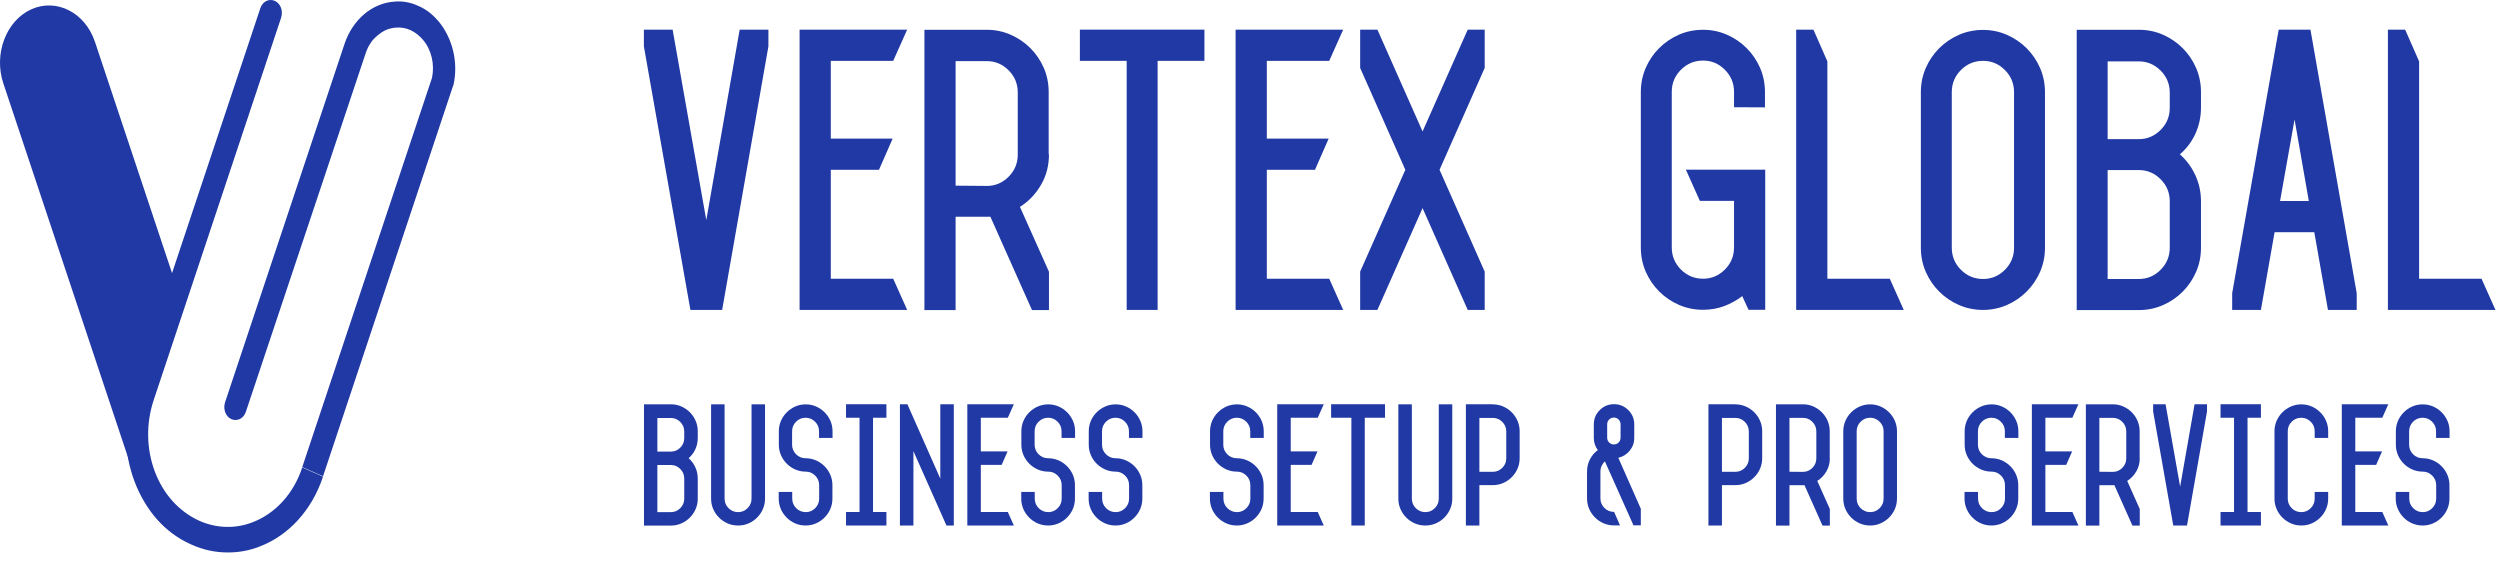 <svg width="187" height="42" viewBox="0 0 187 42" fill="none" xmlns="http://www.w3.org/2000/svg">
<path d="M19.473 40.255C18.578 40.776 17.565 41.077 16.481 41.077C13.701 41.077 11.297 39.105 10.284 36.31L10.119 35.844L0.247 6.229C-0.483 4.037 0.459 1.544 2.344 0.695C4.229 -0.154 6.373 0.941 7.104 3.133L13.277 21.653L10.873 28.886L10.779 29.16C9.413 33.242 11.156 37.79 14.667 39.379C16.175 40.063 17.777 40.063 19.214 39.516L19.473 40.255Z" fill="#2039A4"/>
<path d="M22.606 34.968L24.161 35.653C23.337 38.146 21.593 40.064 19.402 40.886C18.648 41.187 17.847 41.324 17.046 41.324C16.104 41.324 15.185 41.132 14.289 40.721C12.381 39.872 10.897 38.201 10.072 36.037C9.247 33.872 9.2 31.461 9.931 29.242L19.473 0.613C19.638 0.12 20.109 -0.127 20.557 0.065C20.981 0.257 21.193 0.805 21.028 1.325L11.486 29.955C10.92 31.681 10.944 33.571 11.58 35.27C12.216 36.968 13.394 38.256 14.878 38.941C16.151 39.516 17.564 39.571 18.86 39.078C20.604 38.42 21.97 36.913 22.606 34.968Z" fill="#2039A4"/>
<path d="M33.917 6.366L33.893 6.421L33.87 6.476L24.163 35.626L22.608 34.941L32.315 5.818C32.527 4.804 32.268 3.709 31.631 2.969C31.372 2.668 31.066 2.421 30.713 2.257C30.359 2.092 29.982 2.037 29.629 2.065C29.511 2.065 29.37 2.092 29.252 2.12C29.228 2.12 29.181 2.147 29.158 2.147C29.087 2.174 29.04 2.174 28.969 2.202C28.922 2.229 28.898 2.229 28.851 2.257C28.781 2.284 28.71 2.311 28.639 2.366C28.616 2.394 28.569 2.394 28.545 2.421C28.309 2.585 28.074 2.777 27.885 2.996C27.838 3.051 27.791 3.106 27.767 3.161C27.579 3.407 27.438 3.709 27.343 4.01L18.39 30.804C18.225 31.297 17.754 31.543 17.306 31.352C16.882 31.16 16.67 30.612 16.835 30.091L25.765 3.298C26.377 1.462 27.838 0.229 29.511 0.12C30.124 0.065 30.713 0.174 31.302 0.448C31.891 0.695 32.385 1.106 32.809 1.599C33.87 2.887 34.294 4.695 33.917 6.366Z" fill="#2039A4"/>
<path d="M57.477 2.217H55.328L52.83 16.467L50.312 2.217H48.162V3.466L51.642 23.182H54.017L57.477 3.466V2.217Z" fill="#2039A4"/>
<path d="M62.144 20.848V12.7H65.748L66.771 10.366H62.144V4.551H66.812L67.856 2.217H59.81V23.182H67.856L66.812 20.848H62.144Z" fill="#2039A4"/>
<path d="M78.441 11.533V6.885C78.441 6.24 78.318 5.636 78.073 5.073C77.827 4.51 77.489 4.019 77.07 3.599C76.65 3.18 76.159 2.842 75.596 2.596C75.032 2.35 74.439 2.228 73.814 2.228H69.147V23.192H71.48V16.211H74.081L77.192 23.192H78.462V20.326L76.292 15.474C76.947 15.064 77.469 14.511 77.868 13.826C78.267 13.14 78.462 12.382 78.462 11.553L78.441 11.533ZM71.48 13.887V4.572H73.814C74.439 4.572 74.981 4.797 75.442 5.258C75.903 5.718 76.128 6.271 76.128 6.916V11.563C76.128 12.208 75.903 12.761 75.442 13.222C74.981 13.682 74.439 13.907 73.814 13.907L71.48 13.887Z" fill="#2039A4"/>
<path d="M90.091 2.217H80.775V4.551H84.276V23.182H86.59V4.551H90.091V2.217Z" fill="#2039A4"/>
<path d="M94.758 20.848V12.7H98.361L99.385 10.366H94.758V4.551H99.426L100.47 2.217H92.424V23.182H100.47L99.426 20.848H94.758Z" fill="#2039A4"/>
<path d="M111.055 2.217H109.786L106.408 9.833L103.03 2.217H101.74V5.084L105.119 12.7L101.74 20.316V23.182H103.03L106.408 15.566L109.786 23.182H111.055V20.316L107.678 12.7L111.055 5.084V2.217Z" fill="#2039A4"/>
<path d="M132.019 8.032V6.885C132.019 6.24 131.896 5.636 131.651 5.073C131.405 4.51 131.068 4.019 130.647 3.599C130.228 3.18 129.736 2.842 129.174 2.596C128.61 2.35 128.017 2.228 127.393 2.228C126.748 2.228 126.143 2.35 125.581 2.596C125.017 2.842 124.526 3.18 124.106 3.599C123.687 4.019 123.349 4.51 123.103 5.073C122.857 5.636 122.734 6.24 122.734 6.885V18.514C122.734 19.159 122.857 19.763 123.103 20.326C123.349 20.889 123.687 21.38 124.106 21.8C124.526 22.22 125.017 22.557 125.581 22.803C126.143 23.049 126.748 23.172 127.393 23.172C127.955 23.172 128.477 23.079 128.969 22.895C129.46 22.711 129.911 22.465 130.32 22.148L130.79 23.172H132.039V12.689H126.103L127.147 15.023H129.706V18.504C129.706 19.148 129.48 19.701 129.02 20.162C128.559 20.623 128.017 20.848 127.393 20.848C126.748 20.848 126.194 20.623 125.734 20.162C125.273 19.701 125.048 19.148 125.048 18.504V6.875C125.048 6.23 125.273 5.677 125.734 5.217C126.194 4.756 126.748 4.531 127.393 4.531C128.017 4.531 128.559 4.756 129.02 5.217C129.48 5.677 129.706 6.23 129.706 6.875V8.021L132.019 8.032Z" fill="#2039A4"/>
<path d="M141.356 20.848H136.688V4.592L135.644 2.217H134.354V23.182H142.401L141.356 20.848Z" fill="#2039A4"/>
<path d="M148.337 23.182C148.962 23.182 149.556 23.059 150.118 22.813C150.682 22.568 151.173 22.23 151.593 21.81C152.012 21.39 152.35 20.899 152.596 20.336C152.841 19.773 152.964 19.169 152.964 18.524V6.895C152.964 6.251 152.841 5.647 152.596 5.084C152.35 4.521 152.012 4.029 151.593 3.609C151.173 3.19 150.682 2.852 150.118 2.606C149.556 2.361 148.962 2.238 148.337 2.238C147.692 2.238 147.088 2.361 146.526 2.606C145.963 2.852 145.471 3.19 145.051 3.609C144.632 4.029 144.294 4.521 144.048 5.084C143.803 5.647 143.68 6.251 143.68 6.895V18.524C143.68 19.169 143.803 19.773 144.048 20.336C144.294 20.899 144.632 21.39 145.051 21.81C145.471 22.23 145.963 22.568 146.526 22.813C147.088 23.059 147.692 23.182 148.337 23.182ZM148.337 4.551C148.962 4.551 149.504 4.776 149.965 5.237C150.426 5.698 150.651 6.251 150.651 6.895V18.524C150.651 19.169 150.426 19.722 149.965 20.182C149.504 20.643 148.962 20.868 148.337 20.868C147.692 20.868 147.14 20.643 146.679 20.182C146.219 19.722 145.993 19.169 145.993 18.524V6.895C145.993 6.251 146.219 5.698 146.679 5.237C147.14 4.776 147.692 4.551 148.337 4.551Z" fill="#2039A4"/>
<path d="M164.633 8.032V6.885C164.633 6.24 164.51 5.636 164.264 5.073C164.019 4.51 163.68 4.019 163.261 3.599C162.842 3.18 162.35 2.842 161.787 2.596C161.224 2.35 160.63 2.228 160.005 2.228H155.338V23.192H160.005C160.63 23.192 161.224 23.069 161.787 22.823C162.35 22.578 162.842 22.24 163.261 21.82C163.68 21.401 164.019 20.909 164.264 20.346C164.51 19.783 164.633 19.179 164.633 18.534V15.054C164.633 14.358 164.49 13.713 164.213 13.109C163.936 12.505 163.547 11.983 163.056 11.543C163.547 11.123 163.936 10.611 164.213 10.007C164.49 9.403 164.633 8.748 164.633 8.042V8.032ZM162.298 18.524C162.298 19.169 162.074 19.722 161.613 20.182C161.152 20.643 160.61 20.868 159.985 20.868H157.651V12.72H159.985C160.61 12.72 161.152 12.945 161.613 13.406C162.074 13.867 162.298 14.419 162.298 15.064V18.524ZM162.298 8.062C162.298 8.707 162.074 9.26 161.613 9.721C161.152 10.181 160.61 10.407 159.985 10.407H157.651V4.592H159.985C160.61 4.592 161.152 4.817 161.613 5.278C162.074 5.739 162.298 6.291 162.298 6.936V8.062Z" fill="#2039A4"/>
<path d="M172.822 2.217H170.447L166.967 21.933V23.182H169.116L170.14 17.367H173.108L174.132 23.182H176.282V21.933L172.822 2.217ZM170.549 15.033L171.634 8.932L172.699 15.033H170.549Z" fill="#2039A4"/>
<path d="M185.617 20.848H180.949V4.592L179.905 2.217H178.615V23.182H186.661L185.617 20.848Z" fill="#2039A4"/>
<path d="M52.192 32.753V32.257C52.192 31.978 52.139 31.717 52.032 31.473C51.926 31.23 51.78 31.017 51.598 30.835C51.417 30.654 51.204 30.508 50.96 30.401C50.717 30.295 50.46 30.242 50.19 30.242H48.17V39.313H50.19C50.46 39.313 50.717 39.26 50.96 39.153C51.204 39.047 51.417 38.901 51.598 38.719C51.78 38.538 51.926 38.325 52.032 38.081C52.139 37.838 52.192 37.577 52.192 37.298V35.791C52.192 35.49 52.13 35.211 52.01 34.95C51.891 34.689 51.722 34.463 51.51 34.272C51.722 34.091 51.891 33.869 52.01 33.608C52.13 33.347 52.192 33.063 52.192 32.758V32.753ZM51.182 37.293C51.182 37.572 51.084 37.811 50.885 38.011C50.686 38.21 50.451 38.307 50.181 38.307H49.171V34.782H50.181C50.451 34.782 50.686 34.879 50.885 35.078C51.084 35.278 51.182 35.517 51.182 35.796V37.293ZM51.182 32.766C51.182 33.045 51.084 33.285 50.885 33.484C50.686 33.683 50.451 33.781 50.181 33.781H49.171V31.265H50.181C50.451 31.265 50.686 31.362 50.885 31.562C51.084 31.761 51.182 32 51.182 32.279V32.766Z" fill="#2039A4"/>
<path d="M55.222 39.308C55.493 39.308 55.749 39.255 55.993 39.149C56.237 39.043 56.449 38.897 56.631 38.715C56.813 38.533 56.959 38.321 57.065 38.077C57.171 37.834 57.224 37.572 57.224 37.293V30.242H56.215V37.293C56.215 37.572 56.117 37.811 55.918 38.011C55.718 38.21 55.484 38.307 55.214 38.307C54.934 38.307 54.695 38.21 54.496 38.011C54.297 37.811 54.199 37.572 54.199 37.293V30.242H53.19V37.293C53.19 37.572 53.243 37.834 53.349 38.077C53.455 38.321 53.601 38.533 53.783 38.715C53.965 38.897 54.177 39.043 54.421 39.149C54.664 39.255 54.926 39.308 55.205 39.308H55.222Z" fill="#2039A4"/>
<path d="M60.263 39.308C60.533 39.308 60.79 39.255 61.034 39.149C61.278 39.043 61.49 38.897 61.672 38.715C61.853 38.533 62 38.321 62.106 38.077C62.212 37.833 62.265 37.572 62.265 37.293V36.292C62.265 36.013 62.212 35.752 62.106 35.508C62 35.264 61.853 35.052 61.672 34.87C61.49 34.689 61.278 34.542 61.034 34.436C60.79 34.33 60.533 34.277 60.263 34.277C59.984 34.277 59.745 34.179 59.546 33.98C59.346 33.781 59.249 33.541 59.249 33.263V32.261C59.249 31.982 59.346 31.743 59.546 31.544C59.745 31.345 59.984 31.247 60.263 31.247C60.533 31.247 60.768 31.345 60.968 31.544C61.167 31.743 61.264 31.982 61.264 32.261V32.758H62.274V32.261C62.274 31.982 62.221 31.721 62.115 31.477C62.008 31.234 61.862 31.021 61.681 30.84C61.499 30.658 61.286 30.512 61.043 30.406C60.799 30.299 60.542 30.246 60.272 30.246C59.993 30.246 59.732 30.299 59.488 30.406C59.245 30.512 59.032 30.658 58.85 30.84C58.669 31.021 58.523 31.234 58.416 31.477C58.31 31.721 58.257 31.982 58.257 32.261V33.263C58.257 33.541 58.31 33.803 58.416 34.046C58.523 34.29 58.669 34.503 58.85 34.684C59.032 34.866 59.245 35.012 59.488 35.118C59.732 35.225 59.993 35.278 60.272 35.278C60.542 35.278 60.777 35.375 60.977 35.575C61.176 35.774 61.273 36.013 61.273 36.292V37.293C61.273 37.572 61.176 37.811 60.977 38.011C60.777 38.21 60.542 38.307 60.272 38.307C59.993 38.307 59.754 38.21 59.555 38.011C59.355 37.811 59.258 37.572 59.258 37.293V36.797H58.248V37.293C58.248 37.572 58.301 37.833 58.407 38.077C58.514 38.321 58.66 38.533 58.842 38.715C59.023 38.897 59.236 39.043 59.479 39.149C59.723 39.255 59.984 39.308 60.263 39.308Z" fill="#2039A4"/>
<path d="M66.304 31.247V30.237H63.283V31.247H64.293V38.298H63.283V39.309H66.304V38.298H65.303V31.247H66.304Z" fill="#2039A4"/>
<path d="M70.335 30.237V35.8L67.873 30.237H67.314V39.309H68.324V33.745L70.796 39.309H71.345V30.237H70.335Z" fill="#2039A4"/>
<path d="M73.365 38.298V34.773H74.924L75.367 33.763H73.365V31.247H75.385L75.837 30.237H72.356V39.309H75.837L75.385 38.298H73.365Z" fill="#2039A4"/>
<path d="M78.404 39.308C78.674 39.308 78.931 39.255 79.175 39.149C79.418 39.043 79.631 38.897 79.812 38.715C79.994 38.533 80.14 38.321 80.247 38.077C80.353 37.833 80.406 37.572 80.406 37.293V36.292C80.406 36.013 80.353 35.752 80.247 35.508C80.14 35.264 79.994 35.052 79.812 34.87C79.631 34.689 79.418 34.542 79.175 34.436C78.931 34.33 78.674 34.277 78.404 34.277C78.125 34.277 77.886 34.179 77.686 33.98C77.487 33.781 77.39 33.541 77.39 33.263V32.261C77.39 31.982 77.487 31.743 77.686 31.544C77.886 31.345 78.125 31.247 78.404 31.247C78.674 31.247 78.909 31.345 79.108 31.544C79.308 31.743 79.405 31.982 79.405 32.261V32.758H80.415V32.261C80.415 31.982 80.362 31.721 80.255 31.477C80.149 31.234 80.003 31.021 79.821 30.84C79.64 30.658 79.427 30.512 79.184 30.406C78.94 30.299 78.683 30.246 78.413 30.246C78.134 30.246 77.873 30.299 77.629 30.406C77.385 30.512 77.173 30.658 76.991 30.84C76.809 31.021 76.663 31.234 76.557 31.477C76.451 31.721 76.398 31.982 76.398 32.261V33.263C76.398 33.541 76.451 33.803 76.557 34.046C76.663 34.29 76.809 34.503 76.991 34.684C77.173 34.866 77.385 35.012 77.629 35.118C77.873 35.225 78.134 35.278 78.413 35.278C78.683 35.278 78.918 35.375 79.117 35.575C79.316 35.774 79.414 36.013 79.414 36.292V37.293C79.414 37.572 79.316 37.811 79.117 38.011C78.918 38.21 78.683 38.307 78.413 38.307C78.134 38.307 77.895 38.21 77.695 38.011C77.496 37.811 77.399 37.572 77.399 37.293V36.797H76.389V37.293C76.389 37.572 76.442 37.833 76.548 38.077C76.654 38.321 76.801 38.533 76.982 38.715C77.164 38.897 77.376 39.043 77.62 39.149C77.864 39.255 78.125 39.308 78.404 39.308Z" fill="#2039A4"/>
<path d="M83.445 39.308C83.715 39.308 83.972 39.255 84.216 39.149C84.459 39.043 84.672 38.897 84.853 38.715C85.035 38.533 85.181 38.321 85.288 38.077C85.394 37.833 85.447 37.572 85.447 37.293V36.292C85.447 36.013 85.394 35.752 85.288 35.508C85.181 35.264 85.035 35.052 84.853 34.87C84.672 34.689 84.459 34.542 84.216 34.436C83.972 34.33 83.715 34.277 83.445 34.277C83.166 34.277 82.927 34.179 82.728 33.98C82.528 33.781 82.431 33.541 82.431 33.263V32.261C82.431 31.982 82.528 31.743 82.728 31.544C82.927 31.345 83.166 31.247 83.445 31.247C83.715 31.247 83.95 31.345 84.149 31.544C84.349 31.743 84.446 31.982 84.446 32.261V32.758H85.456V32.261C85.456 31.982 85.403 31.721 85.296 31.477C85.19 31.234 85.044 31.021 84.862 30.84C84.681 30.658 84.468 30.512 84.225 30.406C83.981 30.299 83.724 30.246 83.454 30.246C83.175 30.246 82.913 30.299 82.67 30.406C82.426 30.512 82.214 30.658 82.032 30.84C81.85 31.021 81.704 31.234 81.598 31.477C81.492 31.721 81.439 31.982 81.439 32.261V33.263C81.439 33.541 81.492 33.803 81.598 34.046C81.704 34.29 81.85 34.503 82.032 34.684C82.214 34.866 82.426 35.012 82.67 35.118C82.913 35.225 83.175 35.278 83.454 35.278C83.724 35.278 83.959 35.375 84.158 35.575C84.358 35.774 84.455 36.013 84.455 36.292V37.293C84.455 37.572 84.358 37.811 84.158 38.011C83.959 38.21 83.724 38.307 83.454 38.307C83.175 38.307 82.936 38.21 82.736 38.011C82.537 37.811 82.44 37.572 82.44 37.293V36.797H81.43V37.293C81.43 37.572 81.483 37.833 81.589 38.077C81.695 38.321 81.842 38.533 82.023 38.715C82.205 38.897 82.417 39.043 82.661 39.149C82.905 39.255 83.166 39.308 83.445 39.308Z" fill="#2039A4"/>
<path d="M92.517 39.308C92.787 39.308 93.044 39.255 93.288 39.149C93.532 39.043 93.744 38.897 93.926 38.715C94.107 38.533 94.254 38.321 94.36 38.077C94.466 37.833 94.519 37.572 94.519 37.293V36.292C94.519 36.013 94.466 35.752 94.36 35.508C94.254 35.264 94.107 35.052 93.926 34.87C93.744 34.689 93.532 34.542 93.288 34.436C93.044 34.33 92.787 34.277 92.517 34.277C92.238 34.277 91.999 34.179 91.8 33.98C91.6 33.781 91.503 33.541 91.503 33.263V32.261C91.503 31.982 91.6 31.743 91.8 31.544C91.999 31.345 92.238 31.247 92.517 31.247C92.787 31.247 93.022 31.345 93.222 31.544C93.421 31.743 93.518 31.982 93.518 32.261V32.758H94.528V32.261C94.528 31.982 94.475 31.721 94.369 31.477C94.263 31.234 94.116 31.021 93.935 30.84C93.753 30.658 93.54 30.512 93.297 30.406C93.053 30.299 92.796 30.246 92.526 30.246C92.247 30.246 91.986 30.299 91.742 30.406C91.499 30.512 91.286 30.658 91.104 30.84C90.923 31.021 90.777 31.234 90.67 31.477C90.564 31.721 90.511 31.982 90.511 32.261V33.263C90.511 33.541 90.564 33.803 90.67 34.046C90.777 34.29 90.923 34.503 91.104 34.684C91.286 34.866 91.499 35.012 91.742 35.118C91.986 35.225 92.247 35.278 92.526 35.278C92.796 35.278 93.031 35.375 93.23 35.575C93.43 35.774 93.527 36.013 93.527 36.292V37.293C93.527 37.572 93.43 37.811 93.23 38.011C93.031 38.21 92.796 38.307 92.526 38.307C92.247 38.307 92.008 38.21 91.809 38.011C91.609 37.811 91.512 37.572 91.512 37.293V36.797H90.502V37.293C90.502 37.572 90.555 37.833 90.661 38.077C90.768 38.321 90.914 38.533 91.096 38.715C91.277 38.897 91.49 39.043 91.733 39.149C91.977 39.255 92.238 39.308 92.517 39.308Z" fill="#2039A4"/>
<path d="M96.547 38.298V34.773H98.106L98.549 33.763H96.547V31.247H98.567L99.019 30.237H95.537V39.309H99.019L98.567 38.298H96.547Z" fill="#2039A4"/>
<path d="M103.599 30.237H99.568V31.247H101.083V39.309H102.084V31.247H103.599V30.237Z" fill="#2039A4"/>
<path d="M106.629 39.308C106.899 39.308 107.156 39.255 107.4 39.149C107.643 39.043 107.855 38.897 108.037 38.715C108.219 38.533 108.365 38.321 108.471 38.077C108.578 37.834 108.63 37.572 108.63 37.293V30.242H107.62V37.293C107.62 37.572 107.524 37.811 107.324 38.011C107.124 38.21 106.89 38.307 106.619 38.307C106.34 38.307 106.101 38.21 105.902 38.011C105.703 37.811 105.606 37.572 105.606 37.293V30.242H104.596V37.293C104.596 37.572 104.649 37.834 104.755 38.077C104.862 38.321 105.008 38.533 105.189 38.715C105.371 38.897 105.583 39.043 105.827 39.149C106.07 39.255 106.332 39.308 106.61 39.308H106.629Z" fill="#2039A4"/>
<path d="M111.668 30.237H109.648V39.309H110.658V36.288H111.668C111.938 36.288 112.195 36.235 112.439 36.128C112.682 36.022 112.895 35.876 113.076 35.694C113.259 35.513 113.405 35.3 113.511 35.056C113.617 34.813 113.67 34.551 113.67 34.272V32.261C113.67 31.982 113.617 31.721 113.511 31.478C113.405 31.234 113.259 31.021 113.076 30.84C112.895 30.658 112.682 30.512 112.439 30.406C112.195 30.299 111.938 30.246 111.668 30.246V30.237ZM112.669 34.277C112.669 34.556 112.571 34.795 112.373 34.994C112.173 35.194 111.938 35.291 111.668 35.291H110.658V31.26H111.668C111.938 31.26 112.173 31.358 112.373 31.557C112.571 31.756 112.669 31.996 112.669 32.275V34.277Z" fill="#2039A4"/>
<path d="M121.05 34.242C121.391 34.166 121.674 33.989 121.9 33.714C122.126 33.44 122.242 33.121 122.242 32.753V31.752C122.242 31.331 122.095 30.973 121.798 30.676C121.502 30.379 121.147 30.233 120.736 30.233C120.314 30.233 119.956 30.379 119.659 30.676C119.362 30.973 119.216 31.331 119.216 31.752V32.753C119.216 32.926 119.243 33.09 119.295 33.245C119.349 33.4 119.424 33.542 119.517 33.666C119.269 33.847 119.075 34.078 118.929 34.357C118.782 34.636 118.711 34.941 118.711 35.273V37.284C118.711 37.563 118.764 37.825 118.87 38.068C118.977 38.312 119.123 38.525 119.305 38.706C119.486 38.888 119.699 39.034 119.943 39.14C120.186 39.246 120.447 39.3 120.727 39.3H121.178L120.736 38.29H120.727C120.447 38.29 120.209 38.192 120.009 37.993C119.809 37.794 119.712 37.555 119.712 37.276V35.265C119.712 35.11 119.743 34.968 119.805 34.839C119.867 34.711 119.947 34.6 120.048 34.512L122.184 39.295H122.733V38.055L121.05 34.242ZM120.217 32.74V31.739C120.217 31.597 120.266 31.478 120.363 31.38C120.461 31.283 120.581 31.234 120.722 31.234C120.86 31.234 120.975 31.283 121.072 31.38C121.169 31.478 121.219 31.597 121.219 31.739V32.74C121.219 32.882 121.169 33.001 121.072 33.099C120.975 33.196 120.86 33.245 120.722 33.245C120.581 33.245 120.461 33.196 120.363 33.099C120.266 33.001 120.217 32.882 120.217 32.74Z" fill="#2039A4"/>
<path d="M129.811 30.237H127.791V39.309H128.801V36.288H129.811C130.081 36.288 130.338 36.235 130.582 36.128C130.825 36.022 131.037 35.876 131.219 35.694C131.401 35.513 131.547 35.3 131.653 35.056C131.76 34.813 131.812 34.551 131.812 34.272V32.261C131.812 31.982 131.76 31.721 131.653 31.478C131.547 31.234 131.401 31.021 131.219 30.84C131.037 30.658 130.825 30.512 130.582 30.406C130.338 30.299 130.081 30.246 129.811 30.246V30.237ZM130.812 34.277C130.812 34.556 130.714 34.795 130.515 34.994C130.316 35.194 130.081 35.291 129.811 35.291H128.801V31.26H129.811C130.081 31.26 130.316 31.358 130.515 31.557C130.714 31.756 130.812 31.996 130.812 32.275V34.277Z" fill="#2039A4"/>
<path d="M136.863 34.268V32.257C136.863 31.978 136.81 31.717 136.704 31.473C136.597 31.23 136.451 31.017 136.27 30.835C136.088 30.654 135.876 30.508 135.632 30.401C135.389 30.295 135.132 30.242 134.862 30.242H132.842V39.313H133.852V36.292H134.976L136.323 39.313H136.872V38.073L135.933 35.973C136.216 35.796 136.443 35.557 136.615 35.26C136.788 34.963 136.872 34.636 136.872 34.277L136.863 34.268ZM133.852 35.287V31.256H134.862C135.132 31.256 135.367 31.353 135.565 31.553C135.765 31.752 135.862 31.991 135.862 32.27V34.281C135.862 34.56 135.765 34.8 135.565 34.999C135.367 35.198 135.132 35.296 134.862 35.296L133.852 35.287Z" fill="#2039A4"/>
<path d="M139.893 39.308C140.163 39.308 140.42 39.255 140.664 39.149C140.907 39.043 141.119 38.897 141.301 38.715C141.483 38.533 141.629 38.321 141.735 38.077C141.842 37.833 141.894 37.572 141.894 37.293V32.261C141.894 31.982 141.842 31.721 141.735 31.477C141.629 31.234 141.483 31.021 141.301 30.84C141.119 30.658 140.907 30.512 140.664 30.406C140.42 30.299 140.163 30.246 139.893 30.246C139.613 30.246 139.352 30.299 139.109 30.406C138.865 30.512 138.652 30.658 138.471 30.84C138.289 31.021 138.143 31.234 138.037 31.477C137.93 31.721 137.877 31.982 137.877 32.261V37.293C137.877 37.572 137.93 37.833 138.037 38.077C138.143 38.321 138.289 38.533 138.471 38.715C138.652 38.897 138.865 39.043 139.109 39.149C139.352 39.255 139.613 39.308 139.893 39.308ZM139.893 31.247C140.163 31.247 140.398 31.345 140.597 31.544C140.796 31.743 140.894 31.982 140.894 32.261V37.293C140.894 37.572 140.796 37.811 140.597 38.011C140.398 38.21 140.163 38.307 139.893 38.307C139.613 38.307 139.375 38.21 139.175 38.011C138.975 37.811 138.879 37.572 138.879 37.293V32.261C138.879 31.982 138.975 31.743 139.175 31.544C139.375 31.345 139.613 31.247 139.893 31.247Z" fill="#2039A4"/>
<path d="M148.963 39.308C149.233 39.308 149.49 39.255 149.734 39.149C149.977 39.043 150.19 38.897 150.371 38.715C150.553 38.533 150.7 38.321 150.805 38.077C150.912 37.833 150.965 37.572 150.965 37.293V36.292C150.965 36.013 150.912 35.752 150.805 35.508C150.7 35.264 150.553 35.052 150.371 34.87C150.19 34.689 149.977 34.542 149.734 34.436C149.49 34.33 149.233 34.277 148.963 34.277C148.684 34.277 148.445 34.179 148.245 33.98C148.046 33.781 147.949 33.541 147.949 33.263V32.261C147.949 31.982 148.046 31.743 148.245 31.544C148.445 31.345 148.684 31.247 148.963 31.247C149.233 31.247 149.468 31.345 149.667 31.544C149.866 31.743 149.964 31.982 149.964 32.261V32.758H150.974V32.261C150.974 31.982 150.92 31.721 150.814 31.477C150.708 31.234 150.562 31.021 150.38 30.84C150.199 30.658 149.986 30.512 149.742 30.406C149.499 30.299 149.242 30.246 148.972 30.246C148.693 30.246 148.432 30.299 148.188 30.406C147.944 30.512 147.731 30.658 147.55 30.84C147.368 31.021 147.222 31.234 147.115 31.477C147.01 31.721 146.956 31.982 146.956 32.261V33.263C146.956 33.541 147.01 33.803 147.115 34.046C147.222 34.29 147.368 34.503 147.55 34.684C147.731 34.866 147.944 35.012 148.188 35.118C148.432 35.225 148.693 35.278 148.972 35.278C149.242 35.278 149.477 35.375 149.676 35.575C149.875 35.774 149.973 36.013 149.973 36.292V37.293C149.973 37.572 149.875 37.811 149.676 38.011C149.477 38.21 149.242 38.307 148.972 38.307C148.693 38.307 148.454 38.21 148.254 38.011C148.055 37.811 147.957 37.572 147.957 37.293V36.797H146.947V37.293C146.947 37.572 147.001 37.833 147.107 38.077C147.213 38.321 147.359 38.533 147.541 38.715C147.722 38.897 147.935 39.043 148.179 39.149C148.423 39.255 148.684 39.308 148.963 39.308Z" fill="#2039A4"/>
<path d="M152.994 38.298V34.773H154.553L154.996 33.763H152.994V31.247H155.014L155.466 30.237H151.984V39.309H155.466L155.014 38.298H152.994Z" fill="#2039A4"/>
<path d="M160.045 34.268V32.257C160.045 31.978 159.991 31.717 159.886 31.473C159.779 31.23 159.633 31.017 159.451 30.835C159.27 30.654 159.057 30.508 158.813 30.401C158.57 30.295 158.313 30.242 158.043 30.242H156.023V39.313H157.033V36.292H158.158L159.505 39.313H160.054V38.073L159.115 35.973C159.398 35.796 159.625 35.557 159.797 35.26C159.969 34.963 160.054 34.636 160.054 34.277L160.045 34.268ZM157.033 35.287V31.256H158.043C158.313 31.256 158.548 31.353 158.747 31.553C158.946 31.752 159.044 31.991 159.044 32.27V34.281C159.044 34.56 158.946 34.8 158.747 34.999C158.548 35.198 158.313 35.296 158.043 35.296L157.033 35.287Z" fill="#2039A4"/>
<path d="M165.085 30.237H164.155L163.074 36.403L161.985 30.237H161.055V30.778L162.56 39.309H163.588L165.085 30.778V30.237Z" fill="#2039A4"/>
<path d="M169.116 31.247V30.237H166.096V31.247H167.106V38.298H166.096V39.309H169.116V38.298H168.115V31.247H169.116Z" fill="#2039A4"/>
<path d="M172.147 39.308C172.417 39.308 172.674 39.255 172.918 39.149C173.161 39.043 173.373 38.897 173.555 38.715C173.737 38.533 173.883 38.321 173.989 38.077C174.095 37.833 174.148 37.572 174.148 37.293V36.797H173.138V37.293C173.138 37.572 173.042 37.811 172.842 38.011C172.642 38.21 172.408 38.307 172.138 38.307C171.858 38.307 171.619 38.21 171.42 38.011C171.22 37.811 171.124 37.572 171.124 37.293V32.261C171.124 31.982 171.22 31.743 171.42 31.544C171.619 31.345 171.858 31.247 172.138 31.247C172.408 31.247 172.642 31.345 172.842 31.544C173.042 31.743 173.138 31.982 173.138 32.261V32.758H174.148V32.261C174.148 31.982 174.095 31.721 173.989 31.477C173.883 31.234 173.737 31.021 173.555 30.84C173.373 30.658 173.161 30.512 172.918 30.406C172.674 30.299 172.417 30.246 172.147 30.246C171.867 30.246 171.606 30.299 171.362 30.406C171.119 30.512 170.906 30.658 170.724 30.84C170.543 31.021 170.397 31.234 170.291 31.477C170.184 31.721 170.131 31.982 170.131 32.261V37.293C170.131 37.572 170.184 37.833 170.291 38.077C170.397 38.321 170.543 38.533 170.724 38.715C170.906 38.897 171.119 39.043 171.362 39.149C171.606 39.255 171.867 39.308 172.147 39.308Z" fill="#2039A4"/>
<path d="M176.176 38.298V34.773H177.735L178.178 33.763H176.176V31.247H178.196L178.647 30.237H175.166V39.309H178.647L178.196 38.298H176.176Z" fill="#2039A4"/>
<path d="M181.217 39.308C181.487 39.308 181.744 39.255 181.988 39.149C182.231 39.043 182.444 38.897 182.625 38.715C182.807 38.533 182.954 38.321 183.059 38.077C183.165 37.833 183.219 37.572 183.219 37.293V36.292C183.219 36.013 183.165 35.752 183.059 35.508C182.954 35.264 182.807 35.052 182.625 34.87C182.444 34.689 182.231 34.542 181.988 34.436C181.744 34.33 181.487 34.277 181.217 34.277C180.938 34.277 180.699 34.179 180.499 33.98C180.3 33.781 180.203 33.541 180.203 33.263V32.261C180.203 31.982 180.3 31.743 180.499 31.544C180.699 31.345 180.938 31.247 181.217 31.247C181.487 31.247 181.722 31.345 181.921 31.544C182.12 31.743 182.218 31.982 182.218 32.261V32.758H183.228V32.261C183.228 31.982 183.174 31.721 183.068 31.477C182.962 31.234 182.815 31.021 182.634 30.84C182.453 30.658 182.24 30.512 181.996 30.406C181.753 30.299 181.496 30.246 181.226 30.246C180.947 30.246 180.686 30.299 180.442 30.406C180.198 30.512 179.985 30.658 179.804 30.84C179.622 31.021 179.476 31.234 179.369 31.477C179.264 31.721 179.21 31.982 179.21 32.261V33.263C179.21 33.541 179.264 33.803 179.369 34.046C179.476 34.29 179.622 34.503 179.804 34.684C179.985 34.866 180.198 35.012 180.442 35.118C180.686 35.225 180.947 35.278 181.226 35.278C181.496 35.278 181.731 35.375 181.929 35.575C182.129 35.774 182.227 36.013 182.227 36.292V37.293C182.227 37.572 182.129 37.811 181.929 38.011C181.731 38.21 181.496 38.307 181.226 38.307C180.947 38.307 180.708 38.21 180.508 38.011C180.309 37.811 180.211 37.572 180.211 37.293V36.797H179.201V37.293C179.201 37.572 179.254 37.833 179.361 38.077C179.467 38.321 179.613 38.533 179.795 38.715C179.976 38.897 180.189 39.043 180.433 39.149C180.677 39.255 180.938 39.308 181.217 39.308Z" fill="#2039A4"/>
</svg>
